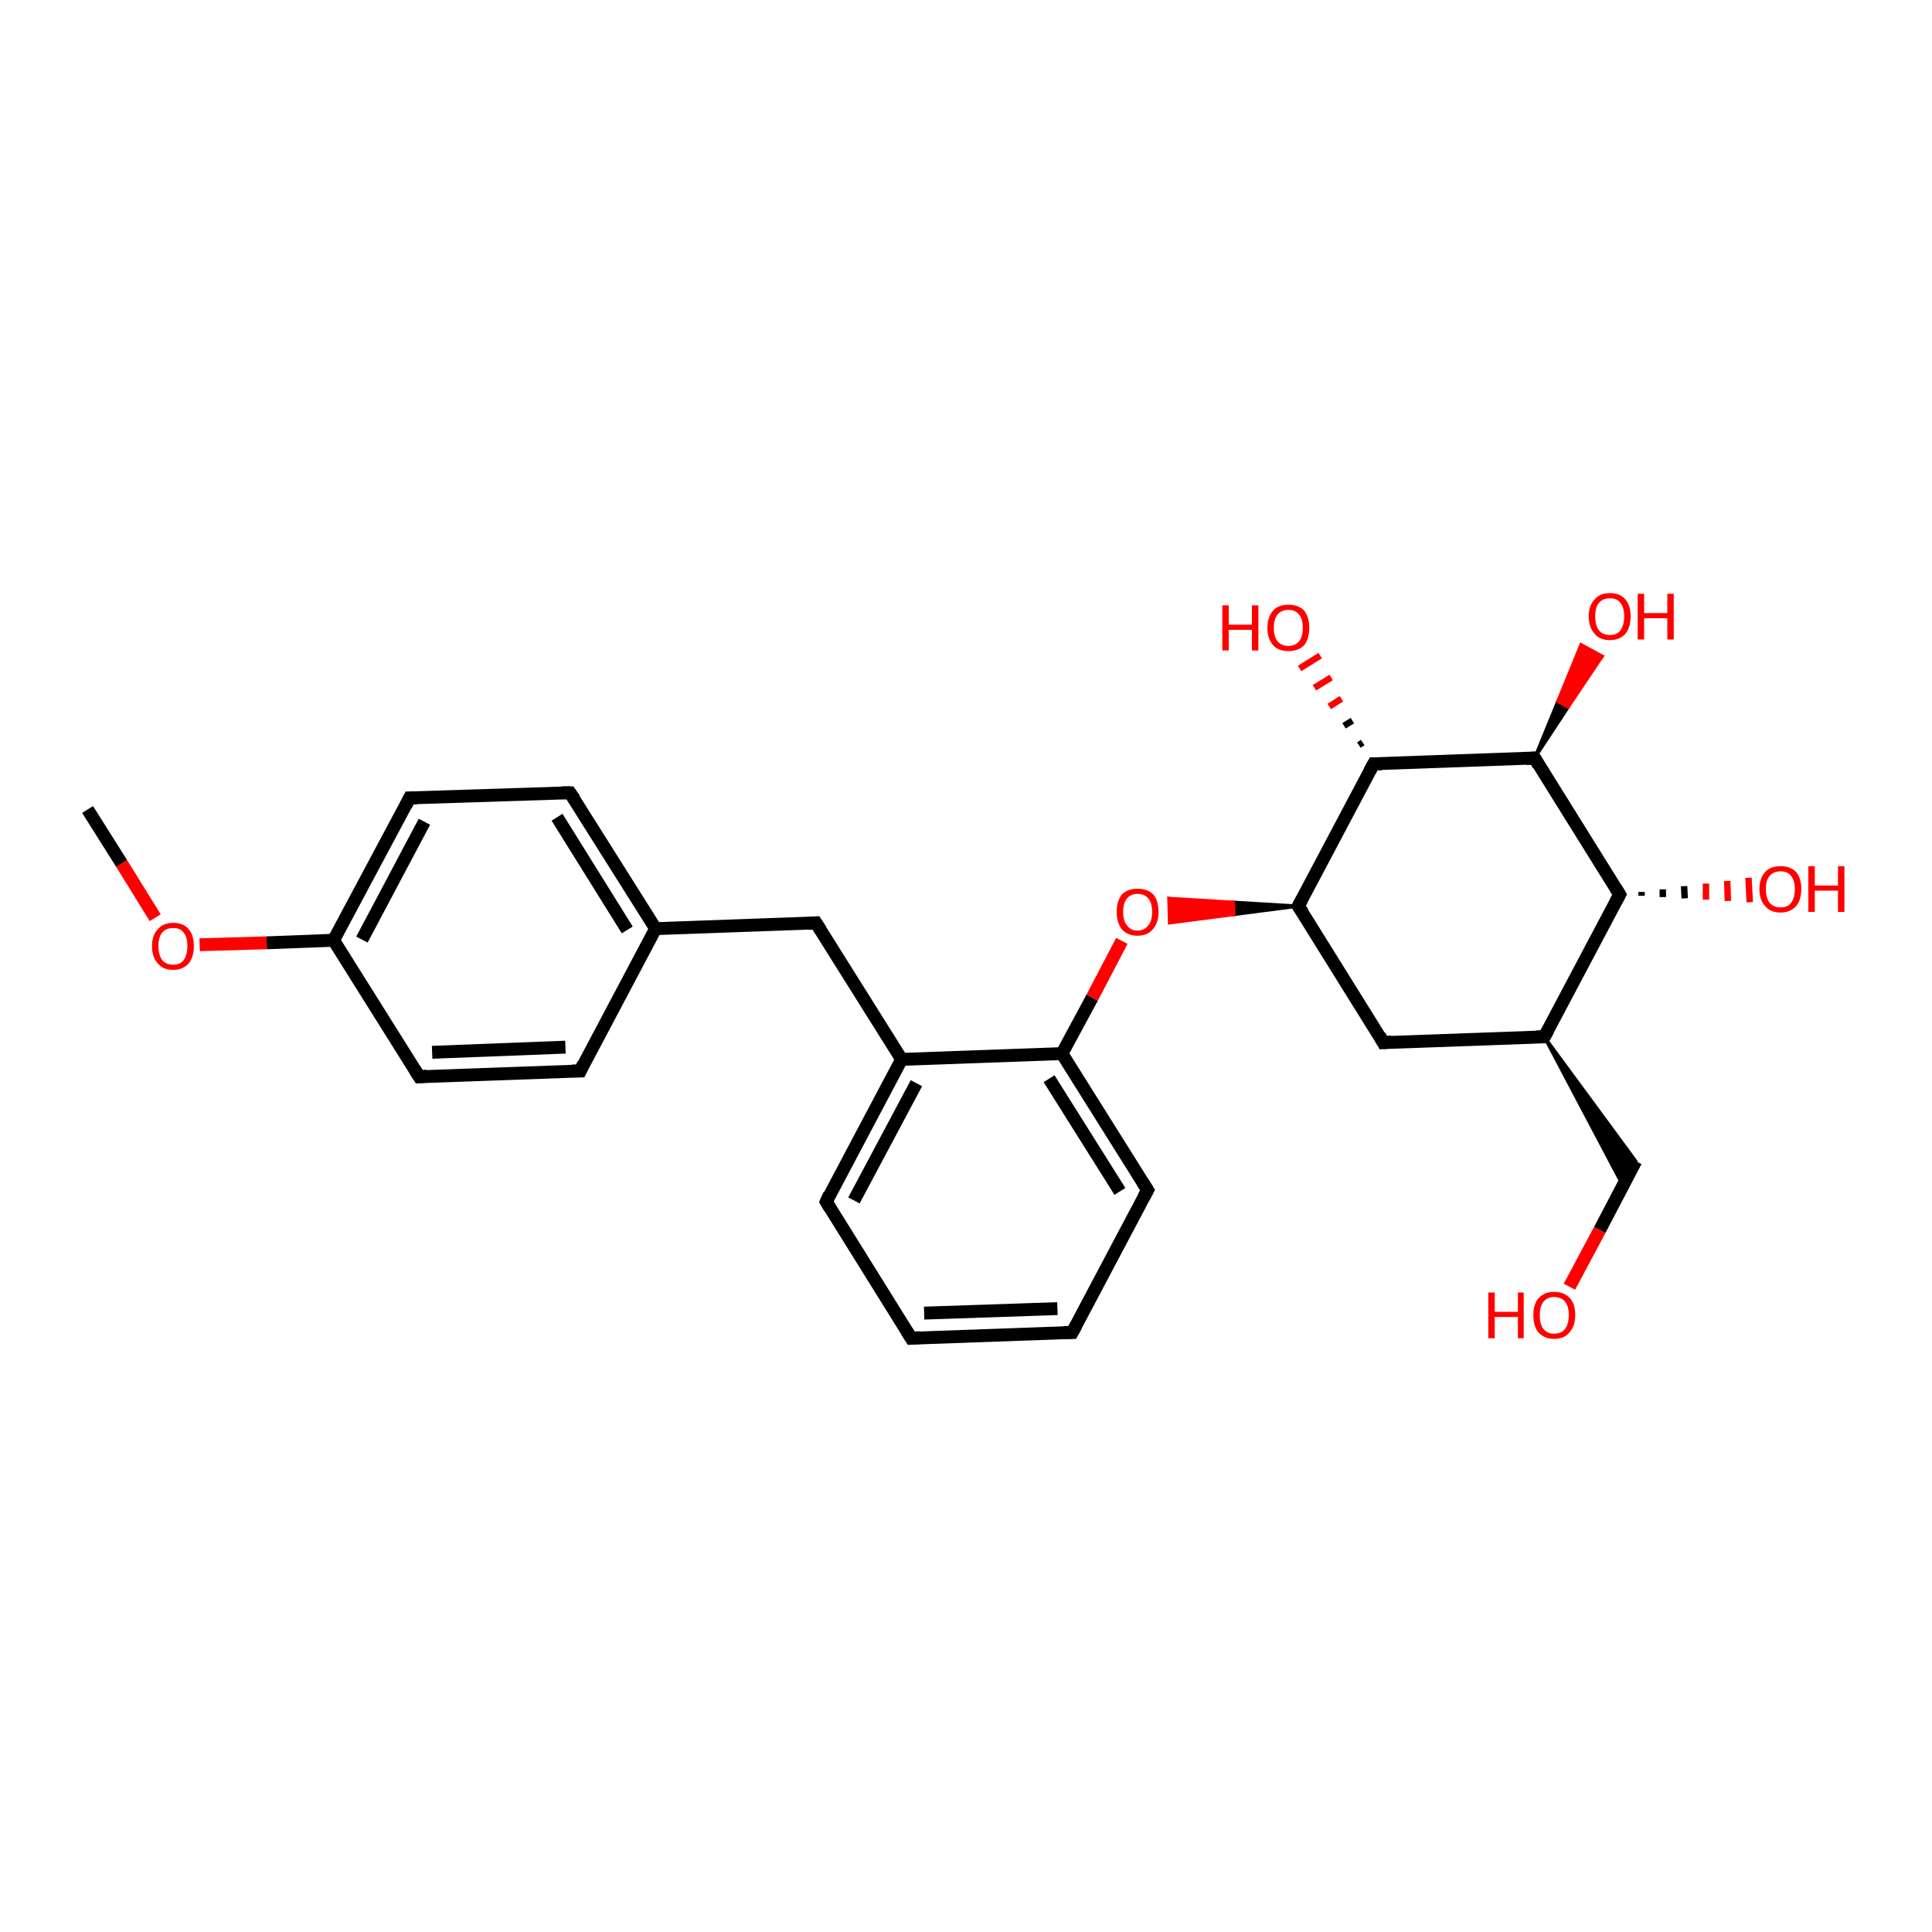 <?xml version='1.0' encoding='iso-8859-1'?>
<svg version='1.1' baseProfile='full'
              xmlns='http://www.w3.org/2000/svg'
                      xmlns:rdkit='http://www.rdkit.org/xml'
                      xmlns:xlink='http://www.w3.org/1999/xlink'
                  xml:space='preserve'
width='300px' height='300px' viewBox='0 0 300 300'>
<!-- END OF HEADER -->
<rect style='opacity:1.0;fill:#FFFFFF;stroke:none' width='300.0' height='300.0' x='0.0' y='0.0'> </rect>
<path class='bond-0 atom-0 atom-1' d='M 13.6,125.7 L 18.9,134.1' style='fill:none;fill-rule:evenodd;stroke:#000000;stroke-width:2.0px;stroke-linecap:butt;stroke-linejoin:miter;stroke-opacity:1' />
<path class='bond-0 atom-0 atom-1' d='M 18.9,134.1 L 24.1,142.5' style='fill:none;fill-rule:evenodd;stroke:#FF0000;stroke-width:2.0px;stroke-linecap:butt;stroke-linejoin:miter;stroke-opacity:1' />
<path class='bond-1 atom-1 atom-2' d='M 31.0,146.7 L 41.4,146.4' style='fill:none;fill-rule:evenodd;stroke:#FF0000;stroke-width:2.0px;stroke-linecap:butt;stroke-linejoin:miter;stroke-opacity:1' />
<path class='bond-1 atom-1 atom-2' d='M 41.4,146.4 L 51.8,146.0' style='fill:none;fill-rule:evenodd;stroke:#000000;stroke-width:2.0px;stroke-linecap:butt;stroke-linejoin:miter;stroke-opacity:1' />
<path class='bond-2 atom-2 atom-3' d='M 51.8,146.0 L 63.6,123.9' style='fill:none;fill-rule:evenodd;stroke:#000000;stroke-width:2.0px;stroke-linecap:butt;stroke-linejoin:miter;stroke-opacity:1' />
<path class='bond-2 atom-2 atom-3' d='M 56.2,145.9 L 65.9,127.6' style='fill:none;fill-rule:evenodd;stroke:#000000;stroke-width:2.0px;stroke-linecap:butt;stroke-linejoin:miter;stroke-opacity:1' />
<path class='bond-3 atom-3 atom-4' d='M 63.6,123.9 L 88.5,123.1' style='fill:none;fill-rule:evenodd;stroke:#000000;stroke-width:2.0px;stroke-linecap:butt;stroke-linejoin:miter;stroke-opacity:1' />
<path class='bond-4 atom-4 atom-5' d='M 88.5,123.1 L 101.8,144.2' style='fill:none;fill-rule:evenodd;stroke:#000000;stroke-width:2.0px;stroke-linecap:butt;stroke-linejoin:miter;stroke-opacity:1' />
<path class='bond-4 atom-4 atom-5' d='M 86.5,126.9 L 97.4,144.4' style='fill:none;fill-rule:evenodd;stroke:#000000;stroke-width:2.0px;stroke-linecap:butt;stroke-linejoin:miter;stroke-opacity:1' />
<path class='bond-5 atom-5 atom-6' d='M 101.8,144.2 L 126.7,143.3' style='fill:none;fill-rule:evenodd;stroke:#000000;stroke-width:2.0px;stroke-linecap:butt;stroke-linejoin:miter;stroke-opacity:1' />
<path class='bond-6 atom-6 atom-7' d='M 126.7,143.3 L 140.0,164.5' style='fill:none;fill-rule:evenodd;stroke:#000000;stroke-width:2.0px;stroke-linecap:butt;stroke-linejoin:miter;stroke-opacity:1' />
<path class='bond-7 atom-7 atom-8' d='M 140.0,164.5 L 128.3,186.6' style='fill:none;fill-rule:evenodd;stroke:#000000;stroke-width:2.0px;stroke-linecap:butt;stroke-linejoin:miter;stroke-opacity:1' />
<path class='bond-7 atom-7 atom-8' d='M 142.3,168.2 L 132.6,186.4' style='fill:none;fill-rule:evenodd;stroke:#000000;stroke-width:2.0px;stroke-linecap:butt;stroke-linejoin:miter;stroke-opacity:1' />
<path class='bond-8 atom-8 atom-9' d='M 128.3,186.6 L 141.5,207.8' style='fill:none;fill-rule:evenodd;stroke:#000000;stroke-width:2.0px;stroke-linecap:butt;stroke-linejoin:miter;stroke-opacity:1' />
<path class='bond-9 atom-9 atom-10' d='M 141.5,207.8 L 166.5,206.9' style='fill:none;fill-rule:evenodd;stroke:#000000;stroke-width:2.0px;stroke-linecap:butt;stroke-linejoin:miter;stroke-opacity:1' />
<path class='bond-9 atom-9 atom-10' d='M 143.5,203.9 L 164.2,203.2' style='fill:none;fill-rule:evenodd;stroke:#000000;stroke-width:2.0px;stroke-linecap:butt;stroke-linejoin:miter;stroke-opacity:1' />
<path class='bond-10 atom-10 atom-11' d='M 166.5,206.9 L 178.2,184.8' style='fill:none;fill-rule:evenodd;stroke:#000000;stroke-width:2.0px;stroke-linecap:butt;stroke-linejoin:miter;stroke-opacity:1' />
<path class='bond-11 atom-11 atom-12' d='M 178.2,184.8 L 164.9,163.6' style='fill:none;fill-rule:evenodd;stroke:#000000;stroke-width:2.0px;stroke-linecap:butt;stroke-linejoin:miter;stroke-opacity:1' />
<path class='bond-11 atom-11 atom-12' d='M 173.9,185.0 L 162.9,167.5' style='fill:none;fill-rule:evenodd;stroke:#000000;stroke-width:2.0px;stroke-linecap:butt;stroke-linejoin:miter;stroke-opacity:1' />
<path class='bond-12 atom-12 atom-13' d='M 164.9,163.6 L 169.6,154.9' style='fill:none;fill-rule:evenodd;stroke:#000000;stroke-width:2.0px;stroke-linecap:butt;stroke-linejoin:miter;stroke-opacity:1' />
<path class='bond-12 atom-12 atom-13' d='M 169.6,154.9 L 174.2,146.1' style='fill:none;fill-rule:evenodd;stroke:#FF0000;stroke-width:2.0px;stroke-linecap:butt;stroke-linejoin:miter;stroke-opacity:1' />
<path class='bond-13 atom-14 atom-13' d='M 201.6,140.7 L 191.6,142.0 L 191.5,140.1 Z' style='fill:#000000;fill-rule:evenodd;fill-opacity:1;stroke:#000000;stroke-width:0.5px;stroke-linecap:butt;stroke-linejoin:miter;stroke-opacity:1;' />
<path class='bond-13 atom-14 atom-13' d='M 191.6,142.0 L 181.5,139.5 L 181.6,143.3 Z' style='fill:#FF0000;fill-rule:evenodd;fill-opacity:1;stroke:#FF0000;stroke-width:0.5px;stroke-linecap:butt;stroke-linejoin:miter;stroke-opacity:1;' />
<path class='bond-13 atom-14 atom-13' d='M 191.6,142.0 L 191.5,140.1 L 181.5,139.5 Z' style='fill:#FF0000;fill-rule:evenodd;fill-opacity:1;stroke:#FF0000;stroke-width:0.5px;stroke-linecap:butt;stroke-linejoin:miter;stroke-opacity:1;' />
<path class='bond-14 atom-14 atom-15' d='M 201.6,140.7 L 214.8,161.9' style='fill:none;fill-rule:evenodd;stroke:#000000;stroke-width:2.0px;stroke-linecap:butt;stroke-linejoin:miter;stroke-opacity:1' />
<path class='bond-15 atom-15 atom-16' d='M 214.8,161.9 L 239.8,161.0' style='fill:none;fill-rule:evenodd;stroke:#000000;stroke-width:2.0px;stroke-linecap:butt;stroke-linejoin:miter;stroke-opacity:1' />
<path class='bond-16 atom-16 atom-17' d='M 239.8,161.0 L 254.0,180.3 L 252.0,184.1 Z' style='fill:#000000;fill-rule:evenodd;fill-opacity:1;stroke:#000000;stroke-width:0.5px;stroke-linecap:butt;stroke-linejoin:miter;stroke-opacity:1;' />
<path class='bond-17 atom-17 atom-18' d='M 254.0,180.3 L 248.4,191.0' style='fill:none;fill-rule:evenodd;stroke:#000000;stroke-width:2.0px;stroke-linecap:butt;stroke-linejoin:miter;stroke-opacity:1' />
<path class='bond-17 atom-17 atom-18' d='M 248.4,191.0 L 243.7,199.8' style='fill:none;fill-rule:evenodd;stroke:#FF0000;stroke-width:2.0px;stroke-linecap:butt;stroke-linejoin:miter;stroke-opacity:1' />
<path class='bond-18 atom-16 atom-19' d='M 239.8,161.0 L 251.5,138.9' style='fill:none;fill-rule:evenodd;stroke:#000000;stroke-width:2.0px;stroke-linecap:butt;stroke-linejoin:miter;stroke-opacity:1' />
<path class='bond-19 atom-19 atom-20' d='M 254.9,138.5 L 254.9,139.1' style='fill:none;fill-rule:evenodd;stroke:#000000;stroke-width:1.0px;stroke-linecap:butt;stroke-linejoin:miter;stroke-opacity:1' />
<path class='bond-19 atom-19 atom-20' d='M 258.2,138.1 L 258.2,139.3' style='fill:none;fill-rule:evenodd;stroke:#000000;stroke-width:1.0px;stroke-linecap:butt;stroke-linejoin:miter;stroke-opacity:1' />
<path class='bond-19 atom-19 atom-20' d='M 261.5,137.6 L 261.6,139.5' style='fill:none;fill-rule:evenodd;stroke:#000000;stroke-width:1.0px;stroke-linecap:butt;stroke-linejoin:miter;stroke-opacity:1' />
<path class='bond-19 atom-19 atom-20' d='M 264.9,137.2 L 264.9,139.7' style='fill:none;fill-rule:evenodd;stroke:#FF0000;stroke-width:1.0px;stroke-linecap:butt;stroke-linejoin:miter;stroke-opacity:1' />
<path class='bond-19 atom-19 atom-20' d='M 268.2,136.8 L 268.3,139.9' style='fill:none;fill-rule:evenodd;stroke:#FF0000;stroke-width:1.0px;stroke-linecap:butt;stroke-linejoin:miter;stroke-opacity:1' />
<path class='bond-19 atom-19 atom-20' d='M 271.5,136.3 L 271.7,140.1' style='fill:none;fill-rule:evenodd;stroke:#FF0000;stroke-width:1.0px;stroke-linecap:butt;stroke-linejoin:miter;stroke-opacity:1' />
<path class='bond-20 atom-19 atom-21' d='M 251.5,138.9 L 238.3,117.7' style='fill:none;fill-rule:evenodd;stroke:#000000;stroke-width:2.0px;stroke-linecap:butt;stroke-linejoin:miter;stroke-opacity:1' />
<path class='bond-21 atom-21 atom-22' d='M 238.3,117.7 L 241.9,108.9 L 243.5,109.8 Z' style='fill:#000000;fill-rule:evenodd;fill-opacity:1;stroke:#000000;stroke-width:0.5px;stroke-linecap:butt;stroke-linejoin:miter;stroke-opacity:1;' />
<path class='bond-21 atom-21 atom-22' d='M 241.9,108.9 L 248.8,101.9 L 245.5,100.1 Z' style='fill:#FF0000;fill-rule:evenodd;fill-opacity:1;stroke:#FF0000;stroke-width:0.5px;stroke-linecap:butt;stroke-linejoin:miter;stroke-opacity:1;' />
<path class='bond-21 atom-21 atom-22' d='M 241.9,108.9 L 243.5,109.8 L 248.8,101.9 Z' style='fill:#FF0000;fill-rule:evenodd;fill-opacity:1;stroke:#FF0000;stroke-width:0.5px;stroke-linecap:butt;stroke-linejoin:miter;stroke-opacity:1;' />
<path class='bond-22 atom-21 atom-23' d='M 238.3,117.7 L 213.3,118.6' style='fill:none;fill-rule:evenodd;stroke:#000000;stroke-width:2.0px;stroke-linecap:butt;stroke-linejoin:miter;stroke-opacity:1' />
<path class='bond-23 atom-23 atom-24' d='M 211.0,115.7 L 211.6,115.3' style='fill:none;fill-rule:evenodd;stroke:#000000;stroke-width:1.0px;stroke-linecap:butt;stroke-linejoin:miter;stroke-opacity:1' />
<path class='bond-23 atom-23 atom-24' d='M 208.7,112.7 L 210.0,111.9' style='fill:none;fill-rule:evenodd;stroke:#000000;stroke-width:1.0px;stroke-linecap:butt;stroke-linejoin:miter;stroke-opacity:1' />
<path class='bond-23 atom-23 atom-24' d='M 206.4,109.7 L 208.3,108.5' style='fill:none;fill-rule:evenodd;stroke:#FF0000;stroke-width:1.0px;stroke-linecap:butt;stroke-linejoin:miter;stroke-opacity:1' />
<path class='bond-23 atom-23 atom-24' d='M 204.1,106.8 L 206.7,105.2' style='fill:none;fill-rule:evenodd;stroke:#FF0000;stroke-width:1.0px;stroke-linecap:butt;stroke-linejoin:miter;stroke-opacity:1' />
<path class='bond-23 atom-23 atom-24' d='M 201.8,103.8 L 205.0,101.8' style='fill:none;fill-rule:evenodd;stroke:#FF0000;stroke-width:1.0px;stroke-linecap:butt;stroke-linejoin:miter;stroke-opacity:1' />
<path class='bond-24 atom-5 atom-25' d='M 101.8,144.2 L 90.1,166.3' style='fill:none;fill-rule:evenodd;stroke:#000000;stroke-width:2.0px;stroke-linecap:butt;stroke-linejoin:miter;stroke-opacity:1' />
<path class='bond-25 atom-25 atom-26' d='M 90.1,166.3 L 65.1,167.2' style='fill:none;fill-rule:evenodd;stroke:#000000;stroke-width:2.0px;stroke-linecap:butt;stroke-linejoin:miter;stroke-opacity:1' />
<path class='bond-25 atom-25 atom-26' d='M 87.8,162.6 L 67.1,163.4' style='fill:none;fill-rule:evenodd;stroke:#000000;stroke-width:2.0px;stroke-linecap:butt;stroke-linejoin:miter;stroke-opacity:1' />
<path class='bond-26 atom-26 atom-2' d='M 65.1,167.2 L 51.8,146.0' style='fill:none;fill-rule:evenodd;stroke:#000000;stroke-width:2.0px;stroke-linecap:butt;stroke-linejoin:miter;stroke-opacity:1' />
<path class='bond-27 atom-12 atom-7' d='M 164.9,163.6 L 140.0,164.5' style='fill:none;fill-rule:evenodd;stroke:#000000;stroke-width:2.0px;stroke-linecap:butt;stroke-linejoin:miter;stroke-opacity:1' />
<path class='bond-28 atom-23 atom-14' d='M 213.3,118.6 L 201.6,140.7' style='fill:none;fill-rule:evenodd;stroke:#000000;stroke-width:2.0px;stroke-linecap:butt;stroke-linejoin:miter;stroke-opacity:1' />
<path d='M 63.0,125.1 L 63.6,123.9 L 64.8,123.9' style='fill:none;stroke:#000000;stroke-width:2.0px;stroke-linecap:butt;stroke-linejoin:miter;stroke-opacity:1;' />
<path d='M 87.3,123.1 L 88.5,123.1 L 89.2,124.1' style='fill:none;stroke:#000000;stroke-width:2.0px;stroke-linecap:butt;stroke-linejoin:miter;stroke-opacity:1;' />
<path d='M 125.5,143.4 L 126.7,143.3 L 127.4,144.4' style='fill:none;stroke:#000000;stroke-width:2.0px;stroke-linecap:butt;stroke-linejoin:miter;stroke-opacity:1;' />
<path d='M 128.8,185.5 L 128.3,186.6 L 128.9,187.6' style='fill:none;stroke:#000000;stroke-width:2.0px;stroke-linecap:butt;stroke-linejoin:miter;stroke-opacity:1;' />
<path d='M 140.8,206.7 L 141.5,207.8 L 142.8,207.7' style='fill:none;stroke:#000000;stroke-width:2.0px;stroke-linecap:butt;stroke-linejoin:miter;stroke-opacity:1;' />
<path d='M 165.2,206.9 L 166.5,206.9 L 167.1,205.8' style='fill:none;stroke:#000000;stroke-width:2.0px;stroke-linecap:butt;stroke-linejoin:miter;stroke-opacity:1;' />
<path d='M 177.6,185.9 L 178.2,184.8 L 177.5,183.7' style='fill:none;stroke:#000000;stroke-width:2.0px;stroke-linecap:butt;stroke-linejoin:miter;stroke-opacity:1;' />
<path d='M 202.3,141.7 L 201.6,140.7 L 202.2,139.6' style='fill:none;stroke:#000000;stroke-width:2.0px;stroke-linecap:butt;stroke-linejoin:miter;stroke-opacity:1;' />
<path d='M 214.2,160.8 L 214.8,161.9 L 216.1,161.8' style='fill:none;stroke:#000000;stroke-width:2.0px;stroke-linecap:butt;stroke-linejoin:miter;stroke-opacity:1;' />
<path d='M 238.6,161.0 L 239.8,161.0 L 240.4,159.9' style='fill:none;stroke:#000000;stroke-width:2.0px;stroke-linecap:butt;stroke-linejoin:miter;stroke-opacity:1;' />
<path d='M 250.9,140.0 L 251.5,138.9 L 250.9,137.9' style='fill:none;stroke:#000000;stroke-width:2.0px;stroke-linecap:butt;stroke-linejoin:miter;stroke-opacity:1;' />
<path d='M 238.9,118.8 L 238.3,117.7 L 237.0,117.8' style='fill:none;stroke:#000000;stroke-width:2.0px;stroke-linecap:butt;stroke-linejoin:miter;stroke-opacity:1;' />
<path d='M 214.6,118.6 L 213.3,118.6 L 212.7,119.7' style='fill:none;stroke:#000000;stroke-width:2.0px;stroke-linecap:butt;stroke-linejoin:miter;stroke-opacity:1;' />
<path d='M 90.6,165.2 L 90.1,166.3 L 88.8,166.3' style='fill:none;stroke:#000000;stroke-width:2.0px;stroke-linecap:butt;stroke-linejoin:miter;stroke-opacity:1;' />
<path d='M 66.3,167.1 L 65.1,167.2 L 64.4,166.1' style='fill:none;stroke:#000000;stroke-width:2.0px;stroke-linecap:butt;stroke-linejoin:miter;stroke-opacity:1;' />
<path class='atom-1' d='M 23.6 146.9
Q 23.6 145.2, 24.5 144.3
Q 25.3 143.3, 26.9 143.3
Q 28.5 143.3, 29.3 144.3
Q 30.1 145.2, 30.1 146.9
Q 30.1 148.6, 29.3 149.6
Q 28.4 150.6, 26.9 150.6
Q 25.3 150.6, 24.5 149.6
Q 23.6 148.6, 23.6 146.9
M 26.9 149.8
Q 28.0 149.8, 28.5 149.1
Q 29.1 148.3, 29.1 146.9
Q 29.1 145.5, 28.5 144.8
Q 28.0 144.1, 26.9 144.1
Q 25.8 144.1, 25.2 144.8
Q 24.6 145.5, 24.6 146.9
Q 24.6 148.3, 25.2 149.1
Q 25.8 149.8, 26.9 149.8
' fill='#FF0000'/>
<path class='atom-13' d='M 173.4 141.6
Q 173.4 139.9, 174.2 138.9
Q 175.1 138.0, 176.6 138.0
Q 178.2 138.0, 179.1 138.9
Q 179.9 139.9, 179.9 141.6
Q 179.9 143.3, 179.0 144.3
Q 178.2 145.3, 176.6 145.3
Q 175.1 145.3, 174.2 144.3
Q 173.4 143.3, 173.4 141.6
M 176.6 144.5
Q 177.7 144.5, 178.3 143.7
Q 178.9 143.0, 178.9 141.6
Q 178.9 140.2, 178.3 139.5
Q 177.7 138.8, 176.6 138.8
Q 175.6 138.8, 175.0 139.5
Q 174.4 140.2, 174.4 141.6
Q 174.4 143.0, 175.0 143.7
Q 175.6 144.5, 176.6 144.5
' fill='#FF0000'/>
<path class='atom-18' d='M 231.1 200.7
L 232.1 200.7
L 232.1 203.7
L 235.7 203.7
L 235.7 200.7
L 236.6 200.7
L 236.6 207.8
L 235.7 207.8
L 235.7 204.5
L 232.1 204.5
L 232.1 207.8
L 231.1 207.8
L 231.1 200.7
' fill='#FF0000'/>
<path class='atom-18' d='M 238.1 204.2
Q 238.1 202.5, 238.9 201.6
Q 239.8 200.6, 241.3 200.6
Q 242.9 200.6, 243.8 201.6
Q 244.6 202.5, 244.6 204.2
Q 244.6 205.9, 243.7 206.9
Q 242.9 207.9, 241.3 207.9
Q 239.8 207.9, 238.9 206.9
Q 238.1 206.0, 238.1 204.2
M 241.3 207.1
Q 242.4 207.1, 243.0 206.4
Q 243.6 205.6, 243.6 204.2
Q 243.6 202.8, 243.0 202.1
Q 242.4 201.4, 241.3 201.4
Q 240.3 201.4, 239.7 202.1
Q 239.1 202.8, 239.1 204.2
Q 239.1 205.7, 239.7 206.4
Q 240.3 207.1, 241.3 207.1
' fill='#FF0000'/>
<path class='atom-20' d='M 273.2 138.0
Q 273.2 136.4, 274.1 135.4
Q 274.9 134.5, 276.5 134.5
Q 278.0 134.5, 278.9 135.4
Q 279.7 136.4, 279.7 138.0
Q 279.7 139.8, 278.9 140.7
Q 278.0 141.7, 276.5 141.7
Q 274.9 141.7, 274.1 140.7
Q 273.2 139.8, 273.2 138.0
M 276.5 140.9
Q 277.6 140.9, 278.1 140.2
Q 278.7 139.5, 278.7 138.0
Q 278.7 136.7, 278.1 136.0
Q 277.6 135.3, 276.5 135.3
Q 275.4 135.3, 274.8 136.0
Q 274.2 136.7, 274.2 138.0
Q 274.2 139.5, 274.8 140.2
Q 275.4 140.9, 276.5 140.9
' fill='#FF0000'/>
<path class='atom-20' d='M 280.8 134.5
L 281.8 134.5
L 281.8 137.5
L 285.4 137.5
L 285.4 134.5
L 286.4 134.5
L 286.4 141.6
L 285.4 141.6
L 285.4 138.3
L 281.8 138.3
L 281.8 141.6
L 280.8 141.6
L 280.8 134.5
' fill='#FF0000'/>
<path class='atom-22' d='M 246.7 95.7
Q 246.7 94.0, 247.6 93.1
Q 248.4 92.1, 250.0 92.1
Q 251.6 92.1, 252.4 93.1
Q 253.2 94.0, 253.2 95.7
Q 253.2 97.4, 252.4 98.4
Q 251.5 99.4, 250.0 99.4
Q 248.4 99.4, 247.6 98.4
Q 246.7 97.4, 246.7 95.7
M 250.0 98.6
Q 251.1 98.6, 251.6 97.9
Q 252.2 97.1, 252.2 95.7
Q 252.2 94.3, 251.6 93.6
Q 251.1 92.9, 250.0 92.9
Q 248.9 92.9, 248.3 93.6
Q 247.7 94.3, 247.7 95.7
Q 247.7 97.1, 248.3 97.9
Q 248.9 98.6, 250.0 98.6
' fill='#FF0000'/>
<path class='atom-22' d='M 254.3 92.2
L 255.3 92.2
L 255.3 95.2
L 258.9 95.2
L 258.9 92.2
L 259.9 92.2
L 259.9 99.3
L 258.9 99.3
L 258.9 96.0
L 255.3 96.0
L 255.3 99.3
L 254.3 99.3
L 254.3 92.2
' fill='#FF0000'/>
<path class='atom-24' d='M 189.8 94.0
L 190.8 94.0
L 190.8 97.0
L 194.4 97.0
L 194.4 94.0
L 195.4 94.0
L 195.4 101.0
L 194.4 101.0
L 194.4 97.8
L 190.8 97.8
L 190.8 101.0
L 189.8 101.0
L 189.8 94.0
' fill='#FF0000'/>
<path class='atom-24' d='M 196.8 97.5
Q 196.8 95.8, 197.7 94.8
Q 198.5 93.9, 200.1 93.9
Q 201.6 93.9, 202.5 94.8
Q 203.3 95.8, 203.3 97.5
Q 203.3 99.2, 202.5 100.2
Q 201.6 101.1, 200.1 101.1
Q 198.5 101.1, 197.7 100.2
Q 196.8 99.2, 196.8 97.5
M 200.1 100.3
Q 201.1 100.3, 201.7 99.6
Q 202.3 98.9, 202.3 97.5
Q 202.3 96.1, 201.7 95.4
Q 201.1 94.7, 200.1 94.7
Q 199.0 94.7, 198.4 95.4
Q 197.8 96.1, 197.8 97.5
Q 197.8 98.9, 198.4 99.6
Q 199.0 100.3, 200.1 100.3
' fill='#FF0000'/>
</svg>
